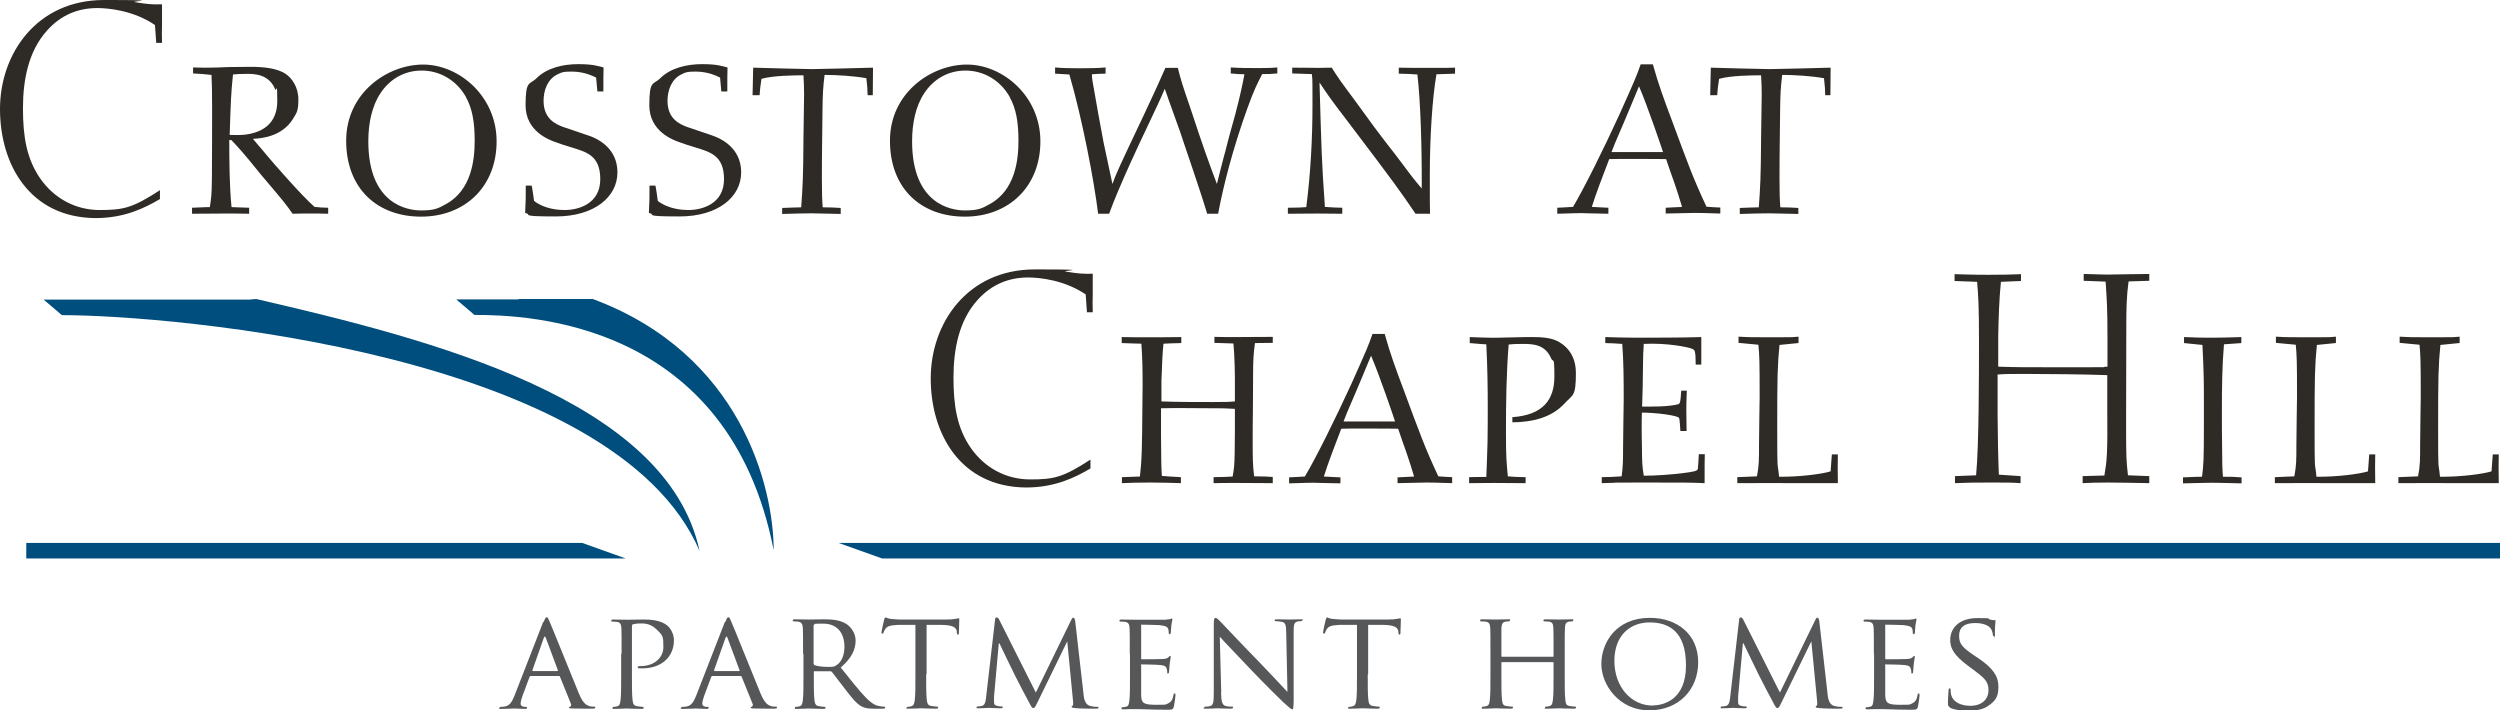 <?xml version="1.0" encoding="UTF-8"?>
<svg id="Layer_1" data-name="Layer 1" xmlns="http://www.w3.org/2000/svg" version="1.1" viewBox="0 0 1208.2 343.2">
  <defs>
    <style>
      .cls-1 {
        fill: #555759;
      }

      .cls-1, .cls-2, .cls-3 {
        stroke-width: 0px;
      }

      .cls-2 {
        fill: #004e7d;
      }

      .cls-3 {
        fill: #2e2a25;
      }
    </style>
  </defs>
  <path class="cls-1" d="M262.8,300.5c.7-1.9,1-2.2,1.4-2.2.6,0,.8.8,1.4,2.1,1.1,2.4,10.5,25.9,14.1,34.6,2.1,5.1,3.8,5.8,5,6.2.9.3,1.7.3,2.3.3s.7.1.7.5-.7.5-1.3.5-5.2,0-9.3-.1c-1.1,0-2.1,0-2.1-.4s.1-.3.4-.4c.3-.1.9-.6.5-1.5l-5.3-13.1c-.1-.3-.2-.3-.5-.3h-13.6c-.3,0-.5.1-.6.5l-3.4,9.1c-.5,1.4-.9,2.8-.9,3.8s1,1.5,2,1.5h.5c.5,0,.6.2.6.5s-.3.5-.9.5c-1.4,0-4.6-.2-5.3-.2s-3.6.2-6,.2-1.1-.1-1.1-.5.3-.5.5-.5c.4,0,1.3,0,1.7-.1,2.7-.3,3.8-2.3,5-5.2l13.9-35.7ZM269.4,324.3c.3,0,.3-.1.2-.4l-5.8-15.6c-.3-.9-.7-.9-1,0l-5.5,15.6c0,.3,0,.4.2.4h11.9Z"/>
  <path class="cls-1" d="M300.4,315.9c0-8.8,0-10.5-.1-12.3-.1-1.9-.5-2.9-2.4-3.1-.5,0-1.5-.1-2-.1s-.5-.3-.5-.5c0-.3.3-.5.9-.5,2.7,0,6.4.1,6.8.1,1.3,0,5.7-.1,8.4-.1,7.6,0,10.3,2.3,11.3,3.2,1.3,1.2,2.9,3.8,2.9,6.8,0,8.2-6.2,13.6-15.2,13.6s-1.3,0-1.7,0c-.3,0-.6-.3-.6-.5,0-.5.3-.6,1.5-.6,6.4,0,10.9-4,10.9-9.2s-.2-5.6-3.4-8.6c-3.1-3.1-6.6-2.8-8-2.8s-2.7.3-3.3.4c-.3,0-.5.5-.5,1.1v23.2c0,5.5,0,10,.3,12.3.2,1.7.5,2.8,2.3,3,.8.1,2.1.3,2.6.3s.5.3.5.5-.3.5-.9.5c-3.2,0-7.1-.2-7.4-.2s-4,.2-5.8.2-.9-.1-.9-.5.1-.5.5-.5c.5,0,1.3-.1,1.8-.3,1.1-.3,1.3-1.3,1.5-3,.3-2.3.3-6.8.3-12.3v-10.1Z"/>
  <path class="cls-1" d="M350.6,300.5c.7-1.9,1-2.2,1.4-2.2.6,0,.8.8,1.4,2.1,1.1,2.4,10.5,25.9,14.1,34.6,2.1,5.1,3.8,5.8,5,6.2.9.3,1.7.3,2.3.3s.7.1.7.5-.7.5-1.3.5-5.2,0-9.3-.1c-1.1,0-2.1,0-2.1-.4s.1-.3.4-.4c.3-.1.9-.6.5-1.5l-5.3-13.1c-.1-.3-.2-.3-.5-.3h-13.6c-.3,0-.5.1-.6.5l-3.4,9.1c-.5,1.4-.9,2.8-.9,3.8s1,1.5,2,1.5h.5c.5,0,.6.2.6.5s-.3.5-.9.5c-1.4,0-4.6-.2-5.3-.2s-3.6.2-6,.2-1.1-.1-1.1-.5.3-.5.5-.5c.4,0,1.3,0,1.7-.1,2.7-.3,3.8-2.3,5-5.2l13.9-35.7ZM357.2,324.3c.3,0,.3-.1.2-.4l-5.8-15.6c-.3-.9-.7-.9-1,0l-5.5,15.6c0,.3,0,.4.2.4h11.9Z"/>
  <path class="cls-1" d="M388.1,315.9c0-8.8,0-10.5-.1-12.3-.1-1.9-.5-2.9-2.4-3.2-.5,0-1.5-.1-2-.1s-.5-.3-.5-.5c0-.3.3-.5.9-.5,2.7,0,6.6.1,7,.1.6,0,5.6-.1,7.4-.1,3.8,0,7.9.3,11,2.5,1.5,1.1,4.1,3.8,4.1,7.8s-1.7,8.3-7.2,13c4.8,6,8.9,11.2,12.3,14.7,3.2,3.2,5.1,3.8,6.6,4,1.1.2,1.7.2,2.1.2s.5.3.5.5c0,.3-.3.5-1.4.5h-3.7c-3.4,0-4.8-.3-6.3-1.1-2.5-1.3-4.7-4.1-8-8.4-2.5-3.1-5.1-6.8-6.4-8.3-.3-.3-.4-.3-.8-.3h-7.5c-.3-.1-.4,0-.4.3v1.3c0,5.5,0,9.9.3,12.3.2,1.7.5,2.8,2.3,3,.8.1,2.1.3,2.6.3s.5.3.5.5-.3.5-.9.5c-3.2,0-7-.2-7.2-.2s-4,.2-5.8.2-.9-.1-.9-.5.1-.5.5-.5c.5,0,1.3-.1,1.8-.3,1.1-.3,1.3-1.3,1.5-3,.3-2.3.3-6.8.3-12.3v-10.1ZM393.2,320.7c0,.3.1.5.4.7.9.5,3.9.9,6.5.9s3,0,4.4-1c2-1.3,3.6-4.4,3.6-8.7,0-7.1-3.9-11.2-10.2-11.2s-3.6.2-4.2.3c-.3.1-.5.3-.5.7v18.3Z"/>
  <path class="cls-1" d="M447.6,325.9c0,5.5,0,10,.3,12.3.2,1.7.5,2.8,2.3,3,.8.1,2.1.3,2.7.3s.5.3.5.5-.3.5-.9.5c-3.2,0-7-.2-7.3-.2s-4.4.2-6.1.2-.9-.1-.9-.5.1-.4.5-.4c.5,0,1.2-.1,1.7-.3,1.2-.3,1.5-1.4,1.7-3.1.3-2.3.3-6.8.3-12.3v-23.9h-8.5c-3.7.2-5.1.6-6,1.9-.7,1-.7,1.4-.9,1.8-.1.5-.3.5-.6.5s-.4-.1-.4-.5c0-.6,1.1-5.7,1.3-6.2,0-.3.4-1.1.6-1.1.4,0,1,.5,2.6.7,1.7.2,4,.3,4.6.3h22.3c1.9,0,3.3-.1,4.2-.3.9-.1,1.4-.3,1.7-.3s.3.3.3.7c0,1.7-.2,5.8-.2,6.5s-.3.7-.5.7-.4-.2-.5-1v-.6c-.3-1.7-1.5-3-7.2-3.1h-7.4c0-.1,0,23.8,0,23.8Z"/>
  <path class="cls-1" d="M523.6,335.2c.2,2,.6,5.1,3,5.9,1.7.5,3.2.5,3.8.5s.5.1.5.4-.5.5-1.2.5c-1.3,0-7.9,0-10.1-.3-1.4-.1-1.7-.3-1.7-.6s.1-.4.4-.5c.3,0,.4-.9.3-2l-2.8-29h-.1l-14.2,29.1c-1.2,2.5-1.5,3-2.1,3s-.9-.5-2-2.6c-1.5-2.8-5.4-10.1-6.9-13.2-1.7-3.6-6.5-13.2-7.5-15.5h-.3l-2.3,25.7c0,.9,0,1.9,0,2.9s.5,1.4,1.4,1.6c1,.3,1.9.3,2.3.3s.5.2.5.4c0,.4-.4.5-1.1.5-2.2,0-5-.2-5.5-.2s-3.4.2-5,.2-1-.1-1-.5.3-.4.6-.4.9,0,1.7-.2c1.9-.3,2-2.4,2.3-4.6l4.3-37.2c0-.6.3-1,.7-1s.9.2,1.2.9l17.8,35.4,17.2-35.3c.3-.5.5-.9.9-.9s.7.5.9,1.5l4,35.1Z"/>
  <path class="cls-1" d="M546,315.9c0-8.8,0-10.5-.1-12.3-.1-1.9-.5-2.9-2.4-3.1-.5,0-1.5-.1-2-.1s-.5-.3-.5-.5c0-.3.3-.5.9-.5,2.7,0,6.5.1,6.8.1s12.7,0,14.1,0c1.1,0,2.2-.3,2.7-.3.3,0,.5-.3.8-.3s.3.3.3.5c0,.4-.3,1.1-.5,2.7,0,.5-.2,3.1-.3,3.8,0,.3-.3.6-.5.6s-.5-.3-.5-.7,0-1.3-.3-2c-.4-.9-1-1.3-4.2-1.7-1-.1-7.8-.2-8.5-.2s-.3.2-.3.6v15.5c0,.4,0,.6.3.6.7,0,8.5,0,9.9-.1,1.4-.1,2.3-.2,2.9-.8.4-.4.7-.7.9-.7s.3.1.3.5-.3,1.3-.5,3.2c-.1,1.1-.3,3.3-.3,3.7s-.1,1.1-.5,1.1-.4-.2-.4-.5c0-.5,0-1.1-.3-1.9-.2-.8-.7-1.5-3-1.7-1.6-.2-7.9-.3-8.9-.3s-.4.2-.4.4v4.8c0,1.9,0,8.6,0,9.7.1,3.8,1.2,4.6,7,4.6s4.4,0,5.9-.6c1.5-.7,2.3-1.7,2.7-4,.1-.7.3-.9.6-.9s.4.5.4.9-.5,4.3-.8,5.5c-.4,1.5-1,1.5-3.3,1.5-4.4,0-7.8-.1-10.3-.2-2.5-.1-4-.1-4.9-.1s-1.3,0-2.5,0c-1.1,0-2.5.1-3.4.1s-.9-.1-.9-.5.1-.5.5-.5c.5,0,1.3-.2,1.8-.3,1.1-.2,1.3-1.3,1.5-3,.3-2.3.3-6.8.3-12.3v-10.1Z"/>
  <path class="cls-1" d="M590.1,334.7c.1,4.7.7,6.1,2.3,6.5,1.1.3,2.4.3,3,.3s.5.2.5.5-.4.5-1.1.5c-3.4,0-5.7-.2-6.2-.2s-3,.2-5.7.2-.9,0-.9-.5.2-.5.5-.5c.5,0,1.5,0,2.4-.3,1.5-.4,1.7-1.9,1.7-7.1v-32.6c0-2.3.3-2.9.8-2.9.7,0,1.7,1.1,2.3,1.7.9.9,9.5,10.1,18.6,19.4,5.8,6,12.1,12.8,13.9,14.7l-.6-28.6c0-3.7-.4-5-2.2-5.3-1.1-.2-2.4-.3-2.9-.3s-.5-.3-.5-.5c0-.3.5-.4,1.1-.4,2.7,0,5.5.1,6.2.1s2.6-.1,5-.1,1.1,0,1.1.4-.3.5-.7.5-.7,0-1.4.1c-1.9.4-2.1,1.5-2.1,5v33.4c-.1,3.8-.2,4.1-.6,4.1-.6,0-1.2-.5-4.5-3.5-.6-.5-9.1-8.9-15.3-15.4-6.8-7.2-13.5-14.1-15.3-16.2l.7,26.9Z"/>
  <path class="cls-1" d="M661,325.9c0,5.5,0,10,.3,12.3.2,1.7.5,2.8,2.3,3,.8.1,2.1.3,2.7.3s.5.3.5.5-.3.5-.9.5c-3.2,0-7-.2-7.3-.2s-4.4.2-6.1.2-.9-.1-.9-.5.1-.4.5-.4c.5,0,1.2-.1,1.7-.3,1.2-.3,1.5-1.4,1.7-3.1.3-2.3.3-6.8.3-12.3v-23.9h-8.5c-3.7.2-5.1.6-6,1.9-.7,1-.7,1.4-.9,1.8-.1.5-.3.5-.6.5s-.4-.1-.4-.5c0-.6,1.1-5.7,1.3-6.2,0-.3.4-1.1.6-1.1.4,0,1,.5,2.6.7,1.7.2,4,.3,4.6.3h22.3c1.9,0,3.3-.1,4.2-.3.9-.1,1.4-.3,1.7-.3s.3.3.3.7c0,1.7-.2,5.8-.2,6.5s-.3.7-.5.7-.4-.2-.5-1v-.6c-.3-1.7-1.5-3-7.2-3.1h-7.4c0-.1,0,23.8,0,23.8Z"/>
  <path class="cls-1" d="M756.2,325.9c0,5.5,0,10,.3,12.3.2,1.7.3,2.8,2.1,3,.8.1,2.1.3,2.6.3s.5.3.5.5-.3.5-1,.5c-3.2,0-7-.2-7.3-.2s-4.1.2-5.8.2-.9-.1-.9-.5.1-.5.5-.5c.5,0,1.2-.1,1.7-.3,1.2-.3,1.4-1.4,1.6-3.1.3-2.3.3-6.6.3-12.1v-5.7c0-.3-.1-.3-.3-.3h-24.6c-.2,0-.3,0-.3.3v5.7c0,5.5,0,9.9.3,12.2.2,1.7.4,2.8,2.1,3,.9.1,2.1.3,2.7.3s.5.3.5.5-.3.5-.9.5c-3.3,0-7-.2-7.3-.2s-4.1.2-5.9.2-.9-.1-.9-.5.1-.5.5-.5c.5,0,1.3-.1,1.8-.3,1.1-.3,1.3-1.3,1.5-3,.3-2.3.3-6.8.3-12.3v-10.1c0-8.8,0-10.5-.1-12.3-.1-1.9-.5-2.9-2.4-3.1-.5,0-1.5-.1-2-.1s-.5-.3-.5-.5c0-.3.3-.5.9-.5,2.7,0,6.4.1,6.8.1s4-.1,5.8-.1.9.1.9.5-.3.5-.5.5c-.4,0-.8,0-1.5.1-1.6.3-1.9,1.1-2.1,3.1,0,1.8,0,3.6,0,12.4v1.2c0,.3.1.3.3.3h24.6c.2,0,.3,0,.3-.3v-1.2c0-8.8,0-10.6-.1-12.4-.1-1.9-.4-2.9-2.3-3.1-.5,0-1.5-.1-2-.1s-.5-.3-.5-.5c0-.3.3-.5.9-.5,2.6,0,6.4.1,6.7.1s4.1-.1,5.8-.1,1,.1,1,.5-.3.5-.5.5c-.4,0-.7,0-1.5.1-1.5.3-1.9,1.1-2,3.1-.1,1.8-.1,3.4-.1,12.3v10.1Z"/>
  <path class="cls-1" d="M797.4,298.6c13.3,0,23.3,8.1,23.3,21.4s-9.4,23.3-23.7,23.3-23.1-12.1-23.1-22.4,7.1-22.3,23.4-22.3M798.8,340.9c5.3,0,16-2.8,16-19.3s-8.3-20.8-17.6-20.8-17,6.2-17,18.6,8,21.6,18.6,21.6"/>
  <path class="cls-1" d="M883.2,335.2c.2,2,.6,5.1,3,5.9,1.7.5,3.2.5,3.8.5s.5.1.5.4-.5.5-1.2.5c-1.3,0-7.9,0-10.1-.3-1.4-.1-1.7-.3-1.7-.6s.1-.4.4-.5c.3,0,.4-.9.3-2l-2.8-29h-.1l-14.2,29.1c-1.2,2.5-1.5,3-2.1,3s-.9-.5-2-2.6c-1.5-2.8-5.4-10.1-6.9-13.2-1.7-3.6-6.5-13.2-7.5-15.5h-.3l-2.3,25.7c0,.9,0,1.9,0,2.9s.5,1.4,1.4,1.6c1,.3,1.9.3,2.3.3s.5.2.5.4c0,.4-.4.5-1.1.5-2.2,0-5-.2-5.5-.2s-3.4.2-5,.2-1-.1-1-.5.3-.4.6-.4.9,0,1.7-.2c1.9-.3,2-2.4,2.3-4.6l4.3-37.2c0-.6.3-1,.7-1s.9.2,1.2.9l17.8,35.4,17.2-35.3c.3-.5.5-.9.9-.9s.7.5.9,1.5l4,35.1Z"/>
  <path class="cls-1" d="M905.6,315.9c0-8.8,0-10.5-.1-12.3-.1-1.9-.5-2.9-2.4-3.1-.5,0-1.5-.1-2-.1s-.5-.3-.5-.5c0-.3.3-.5.9-.5,2.7,0,6.5.1,6.8.1s12.7,0,14.1,0c1.1,0,2.2-.3,2.7-.3.3,0,.5-.3.8-.3s.3.3.3.5c0,.4-.3,1.1-.5,2.7,0,.5-.2,3.1-.3,3.8,0,.3-.3.6-.5.6s-.5-.3-.5-.7,0-1.3-.3-2c-.4-.9-1-1.3-4.2-1.7-1-.1-7.8-.2-8.5-.2s-.3.2-.3.6v15.5c0,.4,0,.6.3.6.7,0,8.5,0,9.9-.1,1.4-.1,2.3-.2,2.9-.8.4-.4.7-.7.9-.7s.3.1.3.5-.3,1.3-.5,3.2c-.1,1.1-.3,3.3-.3,3.7s-.1,1.1-.5,1.1-.4-.2-.4-.5c0-.5,0-1.1-.3-1.9-.2-.8-.7-1.5-3-1.7-1.6-.2-7.9-.3-8.9-.3s-.4.2-.4.4v4.8c0,1.9,0,8.6,0,9.7.1,3.8,1.2,4.6,7,4.6s4.4,0,5.9-.6c1.5-.7,2.3-1.7,2.7-4,.1-.7.3-.9.6-.9s.4.5.4.9-.5,4.3-.8,5.5c-.4,1.5-1,1.5-3.3,1.5-4.4,0-7.8-.1-10.3-.2-2.5-.1-4-.1-4.9-.1s-1.3,0-2.5,0c-1.1,0-2.5.1-3.4.1s-.9-.1-.9-.5.1-.5.5-.5c.5,0,1.3-.2,1.8-.3,1.1-.2,1.3-1.3,1.5-3,.3-2.3.3-6.8.3-12.3v-10.1Z"/>
  <path class="cls-1" d="M942.3,341.7c-.8-.4-.9-.6-.9-2.1,0-2.8.3-5.1.3-6,0-.6.1-.9.5-.9s.5.2.5.7,0,1.3.2,2.1c.9,4.2,5.4,5.6,9.3,5.6,5.8,0,8.8-3.3,8.8-7.6s-2.2-6-7.4-9.9l-2.7-2c-6.4-4.8-8.4-8.2-8.4-12.2,0-6.7,5.3-10.7,13.1-10.7s4.7.3,6.1.7c1.1.3,1.6.3,2.1.3s.6,0,.6.4-.3,2.1-.3,6,0,1.3-.5,1.3-.5-.3-.5-.7c0-.7-.5-2.2-.9-2.8-.4-.7-2.3-2.8-7.6-2.8s-7.8,2.1-7.8,6.2,1.8,5.7,7.6,9.7l1.7,1.1c7.2,4.9,9.7,8.8,9.7,13.7s-1.3,7-5.5,9.7c-2.5,1.6-6.2,2-9.4,2s-6.2-.4-8.6-1.5"/>
  <path class="cls-3" d="M75.5,20.8l-.6-8.7c-10.3-7-22.3-8.2-27.9-8.2-9,0-17.5,3.2-24.3,10.9-9,10-11.6,23.9-11.6,37.5s1.7,24.3,8.3,33.9c6.9,9.9,17.3,15.3,28.8,15.3s15.9-1,29.1-9.6v4.3c-7.2,4.2-16.9,9.2-31.2,9.2C14.2,105.1,0,79.3,0,52.7S17.6,0,50.3,0s10.5.6,15.3,1.1c5.6.9,7.6,1.1,12.7,1v10.2c-.1,2.6-.1,4.4,0,8.4h-2.9Z"/>
  <path class="cls-3" d="M93.4,32.6c3.3.1,5.3.1,7.2.1s5.9-.1,10.2-.3c4.3,0,8.7-.1,10.3-.1,6.6,0,12.7.7,16.8,3.3,3.2,2.1,6.3,6.5,6.3,12.5s-1,6.6-2.7,9.5c-5.4,8.6-15.5,9.3-19.3,9.5.6.7,1.2,1.3,1.7,2,1.9,2.1,3.7,4.4,5.6,6.6,1.7,2.1,16.3,18.9,22.5,24.3,3,.3,3.3.3,6.6.4v2.9c-2.6-.1-5.3-.1-8.2-.1s-5.9,0-9,.1c-3.4-4.9-4.6-6.3-15.2-18.8-4-4.9-8-10-12.5-14.8-.6-.7-1.2-1.3-1.9-2h-1c0,9.9.1,22.9,1.1,32.4,3.7.1,4.2.1,8.5.3v2.9c-4.4-.1-7.9-.1-11.6-.1-5.6,0-6.2,0-16,.1v-2.9c4.2-.1,4.9-.3,8.6-.3.6-3.9.9-5.4,1-13.5.1-14.3.1-25.6.1-34.9s-.1-10.7-.3-15.5c-3-.3-6-.6-8.9-.7v-2.9ZM111,65.2c3.1.1,5.2.1,7.2-.1,8.9-1,15.8-5.6,15.8-16.2s-.4-4.2-1-5.7c-3-7.5-10.3-7.5-13.5-7.5s-5.3.1-6.9.3c-1,10-1,11.7-1.6,29.2"/>
  <path class="cls-3" d="M240,68.3c0,21.9-15.3,36.4-36.5,36.4s-36.2-13.6-36.2-36.7,19.9-36.8,37.2-36.8,35.5,15.2,35.5,37.1M225.1,46.7c-4.6-8-12.6-12.6-21.3-12.6s-15.6,4.4-19.9,10.9c-4.2,6.3-5.9,14.6-5.9,23.3,0,30.5,19,33.4,25.5,33.4s8.3-1,11.9-3c12.5-6.7,14-21.6,14-30.6s-1.1-15.6-4.3-21.3"/>
  <path class="cls-3" d="M257,89.8c.4,2.6.7,4,1.1,7.3,5.3,4.1,12.2,4.4,14.8,4.4,6.7,0,17.2-3,17.2-14.9s-7.2-13.2-14.3-15.5c-2.3-.7-4.7-1.4-7-2.3-3.3-1.1-14.8-5.3-14.8-17.9s2-9.7,5.4-13.2c5-4.9,12.7-6.7,20-6.7s9.5.9,12.3,1.6c-.1,3.4-.1,5.6-.1,11.6h-2.9c-.3-3.4-.4-4.9-.6-6.7-3.7-1.9-7.6-2.9-11.9-2.9s-4.6.3-6.9,1.4c-4.7,2.3-6.6,7.7-6.6,12.7,0,8.9,6,11.3,9.3,12.6,2,.7,11.7,3.9,13.8,4.7,2.7,1.1,12.6,5.4,12.6,17.3s-11.2,21.3-29.8,21.3-10.9-.9-14.8-1.7c.3-6,.3-7.3.3-13.2h2.7Z"/>
  <path class="cls-3" d="M316.8,89.8c.4,2.6.7,4,1.1,7.3,5.3,4.1,12.2,4.4,14.8,4.4,6.7,0,17.2-3,17.2-14.9s-7.2-13.2-14.3-15.5c-2.3-.7-4.7-1.4-7-2.3-3.3-1.1-14.8-5.3-14.8-17.9s2-9.7,5.4-13.2c5-4.9,12.8-6.7,20.1-6.7s9.4.9,12.3,1.6c-.1,3.4-.1,5.6-.1,11.6h-2.9c-.3-3.4-.4-4.9-.6-6.7-3.7-1.9-7.6-2.9-11.9-2.9s-4.6.3-6.9,1.4c-4.7,2.3-6.6,7.7-6.6,12.7,0,8.9,6,11.3,9.3,12.6,2,.7,11.7,3.9,13.7,4.7,2.7,1.1,12.6,5.4,12.6,17.3s-11.2,21.3-29.8,21.3-10.9-.9-14.8-1.7c.3-6,.3-7.3.3-13.2h2.7Z"/>
  <path class="cls-3" d="M419.3,46c-.1-3-.1-3.9-.6-8.2-6-1.1-14.5-1.6-20.2-1.6-.7,6-.9,8.6-1,16.8-.3,17.9-.3,32.2-.3,33.4,0,6.9.1,10,.4,13.8,3.7,0,5.6.1,8.7.3v2.9c-8.6-.1-9.3-.3-14-.3s-6,.1-14.3.3v-2.9c4.3-.1,6-.3,9.2-.3.7-9.7,1-14.6,1.1-33.5,0-3,.3-17.6.3-21.1s-.1-5.2-.3-9.2c-4.6,0-14.6.1-20.3,1.7-.6,3.9-.7,5-.9,7.9h-3.4c0-1.9.3-11.2.3-13.3,4.4.1,24.3.7,28.4.7s24.8-.6,29.5-.7c0,1.6,0,3-.1,13.3h-2.4Z"/>
  <path class="cls-3" d="M502.8,68.3c0,21.9-15.3,36.4-36.5,36.4s-36.2-13.6-36.2-36.7,19.9-36.8,37.2-36.8,35.5,15.2,35.5,37.1M487.9,46.7c-4.6-8-12.6-12.6-21.3-12.6s-15.6,4.4-19.9,10.9c-4.2,6.3-5.9,14.6-5.9,23.3,0,30.5,19,33.4,25.5,33.4s8.3-1,11.9-3c12.5-6.7,14-21.6,14-30.6s-1.1-15.6-4.3-21.3"/>
  <path class="cls-3" d="M569.2,32.7c1.6,6.4,2.3,8.5,6,19.3,7,21.1,7.9,23.5,12.9,36.9.6-2.3,3.4-13.6,4.2-16.2,1.4-5.9,3.1-11.6,4.7-17.5,2.7-10.3,3.7-15.5,4.4-19.3-3-.1-3.4-.1-6.6-.4v-2.9c4.6.3,9.3.3,13.9.3s5.9-.1,8.6-.3v2.9c-3.6.3-3.9.3-7.3.3-2.4,4.7-3.9,7.4-7.3,16.9-6.9,19.2-11.6,37.5-14,50.6h-5.3c-3-10.3-12.2-36.7-12.9-39.1-1.9-5.2-3.7-10.3-5.6-15.6-.7-1.9-1.3-3.9-2-5.7-2.4,5.7-3.2,7.2-9.3,20.2-1.6,3.3-12.5,26.2-17.6,40.2h-5.3c-2-16.2-7.7-46-13.9-67.3-2.7-.1-4-.3-6.9-.4v-3c3.4.3,6.6.4,11.9.4s9.2-.1,12.5-.4v3c-2.1,0-4.2.1-6.6.3,0,1.1.1,2.3.3,3.4.6,3.9,4.9,27.5,5.3,29.4.6,2.9,3.6,16.9,4.3,20.2,2-5.4,2.7-7,15.6-34.2,6-12.9,6.7-14.3,10-21.9h6Z"/>
  <path class="cls-3" d="M624.6,32.7c6.4,0,10,.1,12.6.1s4.2-.1,6.4-.1c3.3,5.2,4,6.2,11,15.6,3.3,4.4,6.4,8.9,9.7,13.3,3.3,4.4,6.7,8.9,10.2,13.3,7.7,10.3,8.6,11.5,12.6,16.2.1-20.3-.6-42.4-2.1-55.1-3.7-.3-5.4-.3-9-.4v-2.9c4.7.1,7.3.1,15.9.1s7.6,0,11.3-.1v2.9c-1.3,0-7.6.3-9,.3-2,11.7-3.2,30.2-3.2,48.8s0,9,.1,18.6h-7c-7.7-11.3-8.5-12.6-33.9-46.1-6.6-8.6-8.3-11-12.5-17.3.9,31.8,1,37.5,2.6,60.1,4.3.3,4.9.3,8.4.4v2.9c-8.3-.1-9.4-.1-12-.1s-12,.1-14.3.1v-2.9c5.7-.1,6.4-.1,8.9-.3,2.1-16.5,3-33.1,3-49.7s-.1-10.9-.3-14.6l-9.5-.3v-2.9Z"/>
  <path class="cls-3" d="M804.9,100.4c2.6-.1,5.4-.3,8-.4-1.1-3.9-2.4-7.7-3.7-11.6-.6-1.6-3.4-9.6-4-11.5-1.7,0-4.1-.1-14-.1s-9,0-13.5.1c-2.7,7-6.9,18-8.4,23.1,2.6.1,2.9.1,8,.4v2.9c-8-.1-12-.3-12.7-.3-2,0-2.6,0-12,.3v-2.9c.4,0,7-.4,7.6-.4,5.4-9,14.9-28.2,22.5-44.8,7.7-17.2,8-17.9,10.2-24.1h5.9c2.6,9.4,5.4,17,8.9,26.3,8.2,22.1,10.2,27.9,17,42.5.9.1,5.6.4,6.7.4v2.9c-9.3-.3-10.2-.3-12.6-.3s-11.6.3-13.8.3v-2.9ZM803.7,73.5c-.4-1.4-7.6-22.6-11.6-31.8-1.3,3.1-7.7,18.6-9.3,22.1-2.4,5.7-2.7,6.2-4,9.7h24.9Z"/>
  <path class="cls-3" d="M882.1,46c-.1-3-.1-3.9-.6-8.2-6-1.1-14.5-1.6-20.2-1.6-.7,6-.9,8.6-1,16.8-.3,17.9-.3,32.2-.3,33.4,0,6.9.1,10,.4,13.8,3.7,0,5.6.1,8.7.3v2.9c-8.6-.1-9.3-.3-14-.3s-6,.1-14.3.3v-2.9c4.3-.1,6-.3,9.2-.3.7-9.7,1-14.6,1.1-33.5,0-3,.3-17.6.3-21.1s-.1-5.2-.3-9.2c-4.6,0-14.6.1-20.3,1.7-.6,3.9-.7,5-.9,7.9h-3.4c0-1.9.3-11.2.3-13.3,4.4.1,24.3.7,28.4.7s24.8-.6,29.5-.7c0,1.6,0,3-.1,13.3h-2.4Z"/>
  <path class="cls-3" d="M525.3,151l-.6-8.7c-10.3-7-22.3-8.2-27.9-8.2-9,0-17.5,3.2-24.4,10.9-9,10-11.6,23.9-11.6,37.5s1.7,24.3,8.3,33.9c6.9,9.9,17.3,15.3,28.8,15.3s15.9-1,29.1-9.6v4.3c-7.2,4.2-16.9,9.2-31.2,9.2-31.8-.3-46-26.1-46-52.7s17.6-52.7,50.3-52.7,10.5.6,15.3,1.1c5.6.9,7.6,1.1,12.7,1v10.2c-.1,2.6-.1,4.4,0,8.4h-2.9Z"/>
  <path class="cls-3" d="M615.1,233.5c-3.7,0-14-.1-17-.1-5.4,0-7.2,0-11.6.1v-2.9c4.7-.1,6-.1,9.2-.3.6-3.4.9-4.9,1-11.5,0-3.7.1-7.4.1-11.3v-9.9c-5-.3-5.6-.3-11.9-.3s-13.6-.1-16.2-.1-3.3,0-7.6.1v13.2c.1,12.5.1,14.7.4,19.5,3.4.3,4,.3,9.2.6v2.9c-2.9-.1-9.3-.3-15-.3s-8.9.1-13.5.3v-2.9c3.4-.1,4.2-.1,8.7-.3.4-3.9.7-6.4.9-12.7.3-9.7.3-30.5.4-31.9,0-6.6-.1-13-.6-19.6-2.6-.1-4.7-.1-9.5-.3v-2.9c4.3.1,8.6.1,10.3.1,6.2,0,12.5,0,18.5-.1v2.9c-4,.1-4.4.1-8.6.3-.4,3.4-.7,8.3-1,18v9.9c8.3.3,16.6.3,25.1.3s7-.1,10.4-.3v-9.2c0-4.7-.1-12-.7-18.8l-9.2-.3v-2.9c3.6.1,6.6.1,10.2.1s10.5-.1,18-.1v2.9c-3.3,0-3.9,0-8.6.1-.7,4.9-.9,8.7-.9,14.9s-.1,11.6-.1,17.3c-.1,5-.1,10-.1,15,0,8.2,0,11.7.7,17.2,3.4,0,7.2.1,9,.3v2.9Z"/>
  <path class="cls-3" d="M675.4,230.7c2.6-.1,5.4-.3,8-.4-1.1-3.9-2.4-7.7-3.7-11.6-.6-1.6-3.4-9.6-4-11.5-1.7,0-4.2-.1-14-.1s-9,0-13.5.1c-2.7,7-6.9,18-8.4,23.1,2.6.1,2.9.1,8,.4v2.9c-8-.1-12-.3-12.8-.3-2,0-2.6,0-12,.3v-2.9c.4,0,7-.4,7.6-.4,5.4-9,14.9-28.2,22.5-44.8,7.7-17.2,8-17.9,10.2-24.1h5.9c2.6,9.4,5.4,17,8.9,26.3,8.2,22.1,10.2,27.9,17,42.5.9.1,5.6.4,6.7.4v2.9c-9.3-.3-10.2-.3-12.6-.3s-11.6.3-13.8.3v-2.9ZM674.2,203.7c-.4-1.4-7.6-22.6-11.6-31.8-1.3,3.1-7.7,18.6-9.3,22.1-2.4,5.7-2.7,6.2-4,9.7h24.9Z"/>
  <path class="cls-3" d="M730.9,201.6c14.8-1,20.3-8.5,20.3-19.5s-.6-6.4-1.6-9c-2.9-6.6-8.6-6.9-13.6-6.9s-3.9.1-6.9.3c-1.1,14-1.3,27.9-1.3,41.8s.3,14.7.9,21.9c3.4.3,3.6.3,8.6.4v2.9c-2.1,0-13.2-.1-15.6-.1s-4.9,0-11.7.1v-2.9c3.4-.1,4.6-.1,8.3-.1.3-5.7.4-11.3.6-17,.1-5.7.1-11.3.1-16.9,0-8.3-.1-18.6-.7-30.2-3.3-.1-3.4-.3-8-.6v-2.9c3.9.1,8.5.4,13.6.3,2.4,0,14.5-.4,17.2-.3,4.6,0,7.7.4,10.3,1.4,1.6.6,10.2,4.2,10.2,15.9s-1.4,10.3-5.6,14.9c-6.2,6.7-15.3,8.9-25.1,9v-2.6Z"/>
  <path class="cls-3" d="M812.1,208.3c0-.6-.4-6-.6-6.3-.9-1.3-11.5-2.6-18-2.6-.1,3.4-.1,4.3-.1,6.7s0,6.2.1,9.2c.1,8.6.1,9.5.9,14.6,5,0,13.5-.4,22.2-1.7,3.9-.6,4-1.1,4-2.4.1-.9.4-5.3.4-6.3h2.9c-.1,3.7-.1,4.4-.1,14-6.7-.3-9-.3-30.1-.3s-6.2,0-19.6.3v-2.9c4.4-.1,5.6-.1,9.6-.4.6-4.3.7-7,.7-13.7s.3-19.5.3-23.2c0-9,0-18-.7-27.1-4.2-.3-5-.3-8.2-.4v-2.9c5.2.1,8,.3,14.5.3s23.3,0,31.9-.3v13.3h-2.7c-.1-4.4-.1-4.9-.3-5.6-.1-1.1-.3-1.6-1.6-2.1-1.6-.7-12-2.9-23.2-2.3-.3,3.9-.3,5.2-.4,12.3-.1,6.3-.1,10.9-.4,18,2.9,0,5.9,0,8.7-.1,3-.1,5.9-.4,8.2-.9,1.4-.3,1.6-.4,2-6.7h2.7c-.3,7.4-.3,9.6-.1,19.5h-2.9Z"/>
  <path class="cls-3" d="M869,165.8c-2.6.3-6.4.6-9,.9-1,10.2-1.1,15.6-1.1,39.5s.1,15.9.9,24.2c10,.1,20.6-1.3,24.9-2.6.3-3.7.4-5.2.6-8.2h2.9c-.1,5.4-.1,6.3,0,13.9h-24.2c0-.1-24.4,0-24.4,0v-2.9c1.4-.1,7.9-.3,9.5-.4,1-5.2,1-7.9,1-15.3s.3-19.5.3-23.1c0-17.5-.1-19.8-.6-25.2-3.4-.3-6.6-.6-9.6-.9v-3c5.6.3,5.7.3,16.5.3s8.6,0,12.5-.3v3Z"/>
  <path class="cls-3" d="M1038.6,233.5c-5.3-.1-14.9-.3-19.8-.3s-9.3.1-12.3.3v-3.4l10.5-.3c1.2-7.2,1.6-9.7,1.4-33.2v-15.3c-9.7-.4-30.8-.6-41.1-.6s-7.6.1-11.9.3v19.8c0,7.4.3,21.8.6,28.6l10.5.7v3.4c-3.9-.3-7.3-.3-12.9-.3-9.2,0-12,0-18.8.3v-3.4l10.2-.4c1.4-14.2,1.4-49.3,1.4-65.3s-.3-21.2-.9-28.2l-10.9-.4v-3.3c4.9.1,8,.3,16.2.3s10.7-.1,15.9-.3v3.3c.1,0-9.7.4-9.7.4-.9,8.9-1.1,17.5-1.3,26.3v14.7c8.9.3,11.6.3,36.2.3s10,0,16.6-.3v-13.6c0-16.2-.4-19.5-.9-27.5l-10.6-.4v-3.3c4.7.1,8.9.3,11.2.3,4.6,0,13.6-.3,20.5-.3v3.3c-.1,0-10,.3-10,.3-1,7.2-1.1,13.6-1.1,21.8,0,15.8-.1,31.5-.1,47.3s.1,17.6.9,24.6l10.3.4v3.4Z"/>
  <path class="cls-3" d="M1083.3,165.8c-3.7.3-4.4.3-8.5.6-.9,10.6-1,21.2-1,31.8s0,9.6.1,18.2c0,6.7.1,9.9.4,14,3.9,0,5.3,0,9,.3v2.9c-4.3-.1-11.2-.3-14-.3s-4.3.1-14.3.3v-2.9c4.4-.1,5-.3,9.2-.3.7-5.6.9-7.7.9-24.9v-11.7c0-7.2,0-13.5-.7-27.1l-8.9-.9v-2.9c6.9.3,9.7.3,13.7.3s7.3-.1,14-.3v2.9Z"/>
  <path class="cls-3" d="M1128.7,165.8c-2.6.3-6.4.6-9,.9-1,10.2-1.1,15.6-1.1,39.5s.1,15.9.9,24.2c10,.1,20.6-1.3,24.9-2.6.3-3.7.4-5.2.6-8.2h2.9c-.1,5.4-.1,6.3,0,13.9h-24.2c0-.1-24.3,0-24.3,0v-2.9c1.4-.1,7.9-.3,9.4-.4,1-5.2,1-7.9,1-15.3s.3-19.5.3-23.1c0-17.5-.1-19.8-.6-25.2-3.4-.3-6.6-.6-9.6-.9v-3c5.6.3,5.7.3,16.5.3s8.6,0,12.5-.3v3Z"/>
  <path class="cls-3" d="M1188.4,165.8c-2.6.3-6.4.6-9,.9-1,10.2-1.1,15.6-1.1,39.5s.1,15.9.9,24.2c10,.1,20.6-1.3,24.9-2.6.3-3.7.4-5.2.6-8.2h2.9c-.1,5.4-.1,6.3,0,13.9h-24.2c0-.1-24.3,0-24.3,0v-2.9c1.4-.1,7.9-.3,9.5-.4,1-5.2,1-7.9,1-15.3s.3-19.5.3-23.1c0-17.5-.1-19.8-.6-25.2-3.4-.3-6.6-.6-9.6-.9v-3c5.6.3,5.7.3,16.5.3s8.6,0,12.5-.3v3Z"/>
  <polygon class="cls-2" points="302.4 269.9 12.7 269.9 12.7 262.4 281.4 262.4 302.4 269.9"/>
  <polygon class="cls-2" points="1208.2 269.9 426.3 269.9 405.3 262.4 1208.2 262.4 1208.2 269.9"/>
  <path class="cls-2" d="M286.2,144.5h-35.3c0,0-.5.2-.5.2h-29.9l8.8,7.5h.3-.2c25.2,0,122.8,2.7,144.5,113.7,0-30.2-15.6-94.9-87.7-121.5"/>
  <path class="cls-2" d="M123.8,144.5l-3.4.3h0s-99.3,0-99.3,0l8.8,7.5h1-.9c53,0,267.2,18.4,308.1,114-15.7-73.5-130.4-102.4-214.3-121.8"/>
</svg>